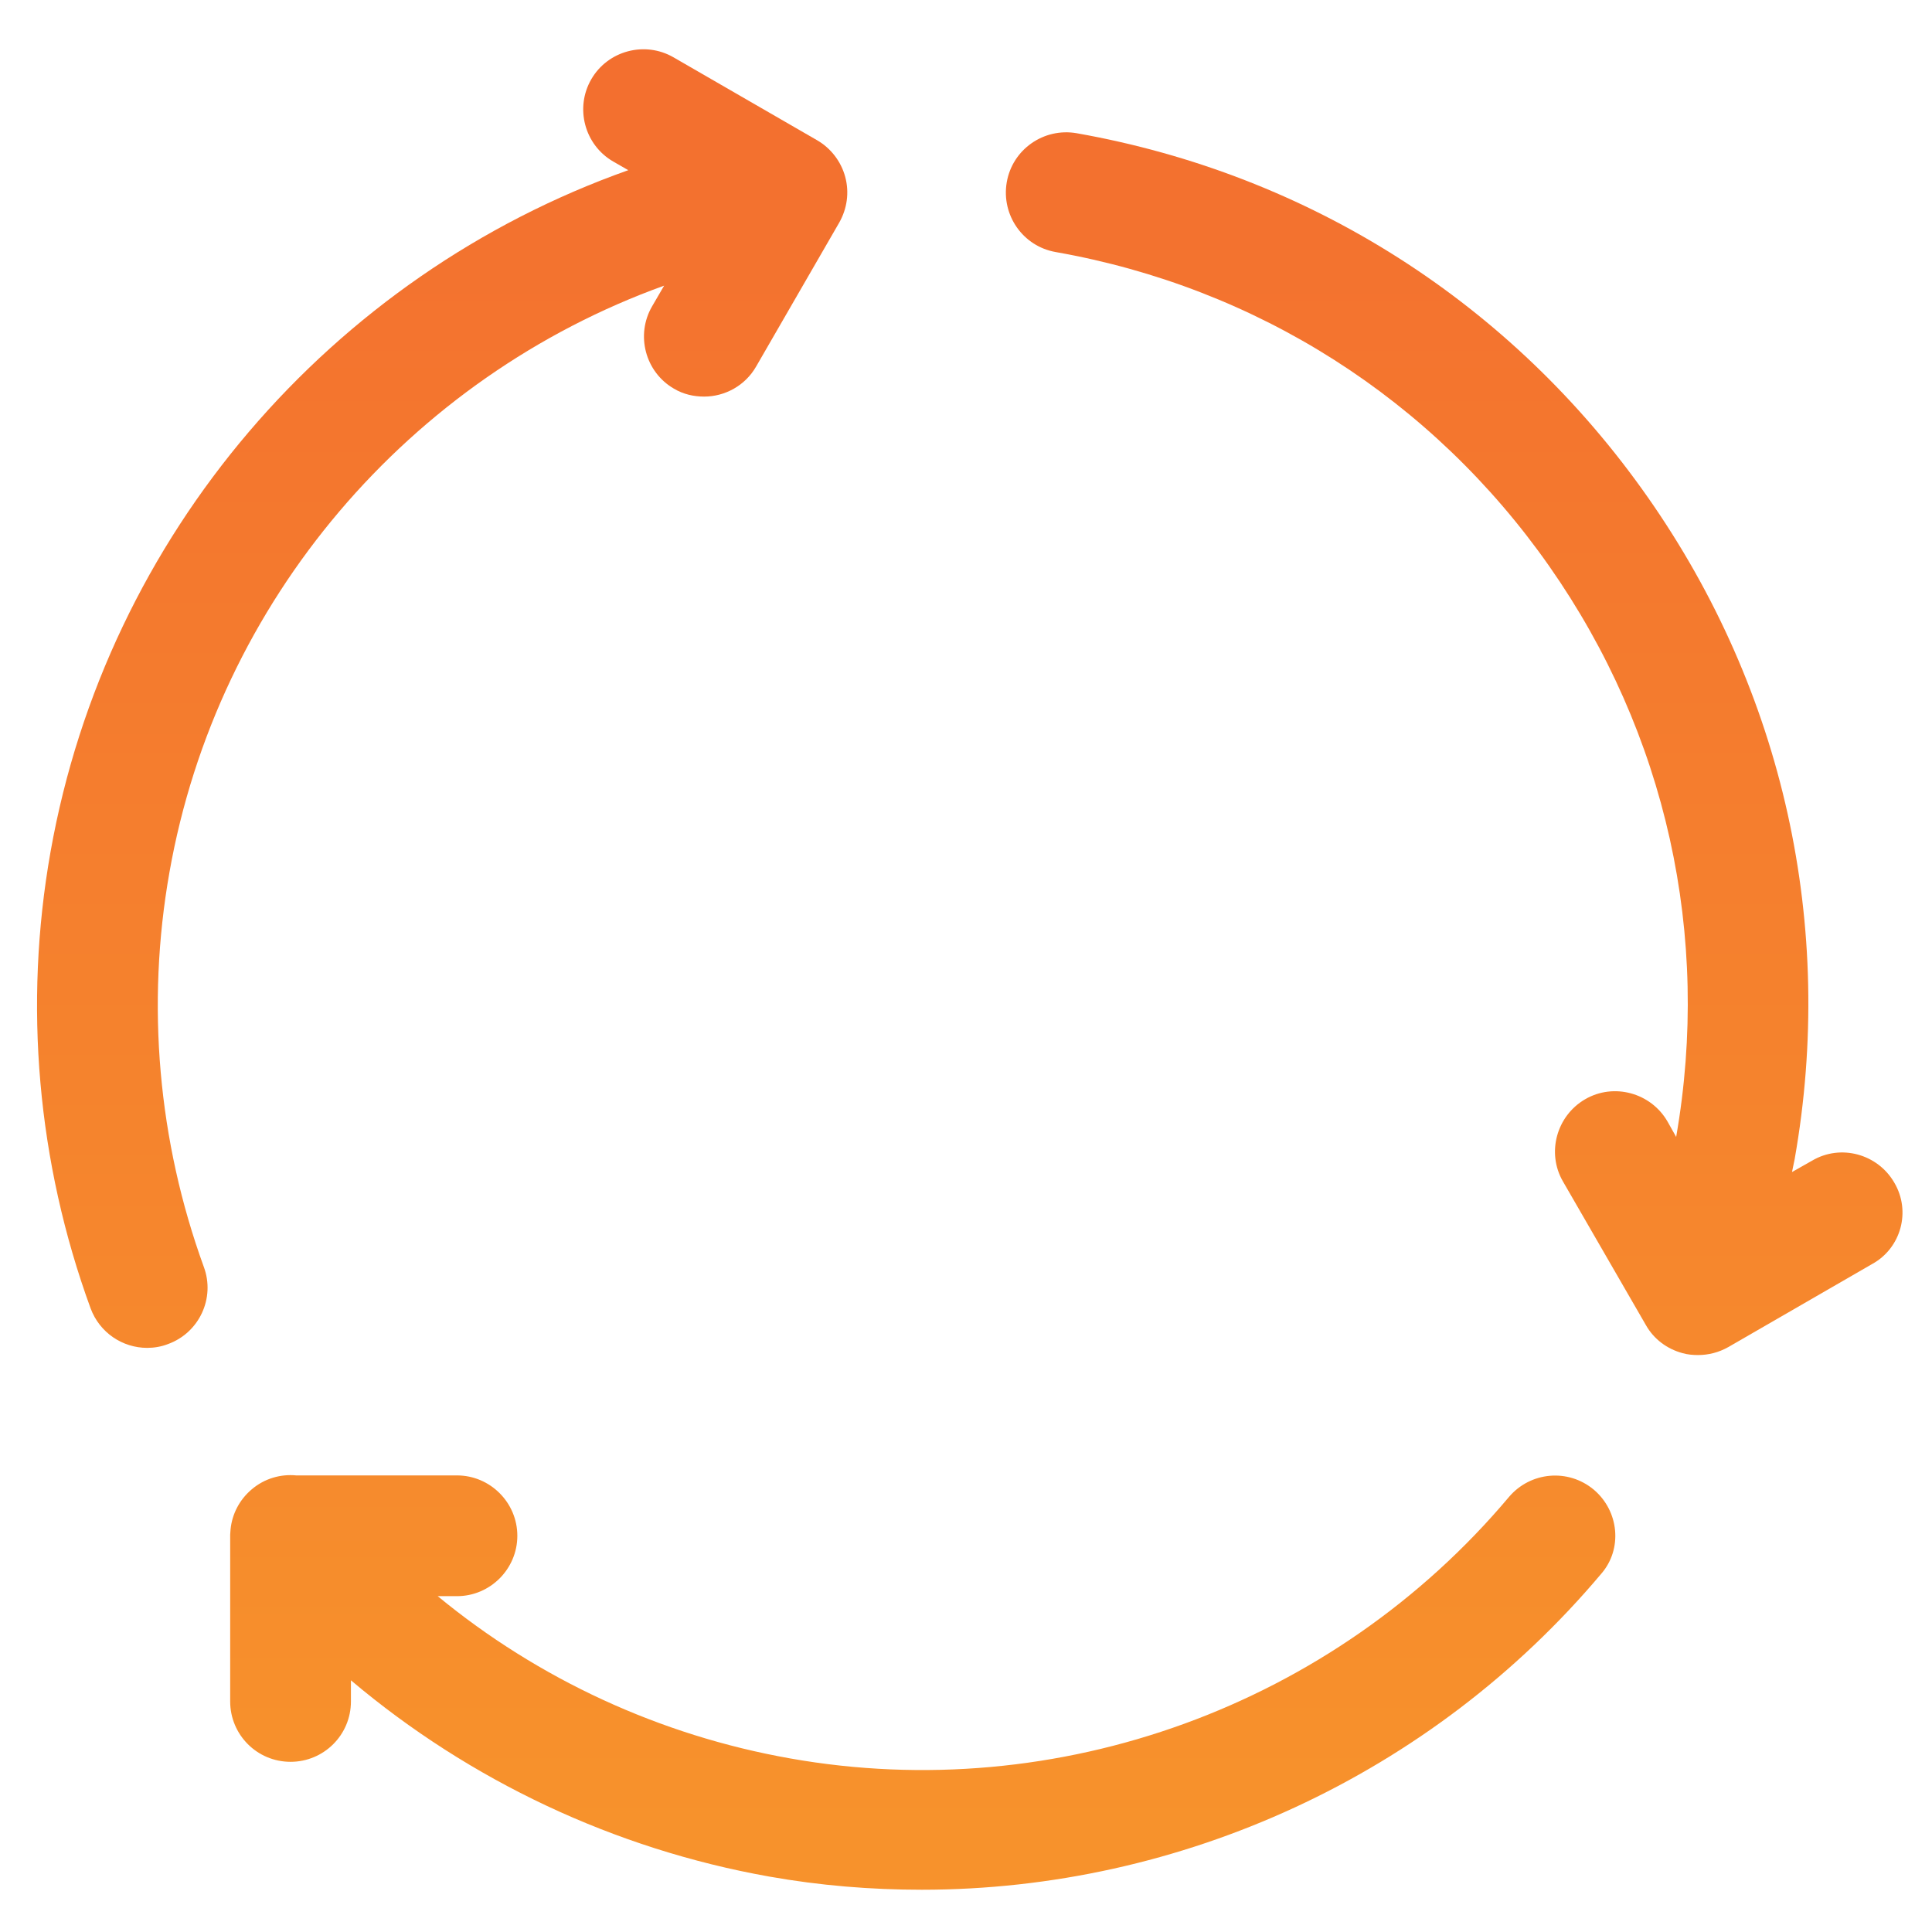 <?xml version="1.0" encoding="utf-8"?>
<!-- Generator: Adobe Illustrator 21.0.0, SVG Export Plug-In . SVG Version: 6.00 Build 0)  -->
<svg version="1.1" id="Capa_1" xmlns="http://www.w3.org/2000/svg" xmlns:xlink="http://www.w3.org/1999/xlink" x="0px" y="0px"
	 viewBox="0 0 512 512" style="enable-background:new 0 0 512 512;" xml:space="preserve">
<style type="text/css">
	.st0{fill:url(#SVGID_1_);}
	.st1{fill:url(#SVGID_2_);}
	.st2{fill:url(#SVGID_3_);}
</style>
<g>
	<linearGradient id="SVGID_1_" gradientUnits="userSpaceOnUse" x1="117.266" y1="486" x2="117.266" y2="19.819">
		<stop  offset="0" style="stop-color:#F7922C"/>
		<stop  offset="1" style="stop-color:#F36F2F"/>
	</linearGradient>
	<path class="st0" d="M44.9,231.2C57.6,159.1,108.6,100,176,75.7l-3.2,5.5c-4.4,7.6-1.8,17.4,5.8,21.8c2.5,1.5,5.3,2.1,8,2.1
		c5.5,0,10.9-2.9,13.8-8l22-38.1c2.1-3.7,2.7-8,1.6-12.1c-1.1-4.1-3.8-7.6-7.4-9.7l-38.1-22c-7.6-4.4-17.4-1.8-21.8,5.8
		c-4.4,7.6-1.8,17.4,5.8,21.8l4,2.3C87.8,73,28.3,141.7,13.4,225.7c-7.2,40.6-3.5,82.4,10.6,121c2.4,6.5,8.5,10.5,15,10.5
		c1.8,0,3.7-0.3,5.5-1c8.3-3,12.6-12.2,9.5-20.5C41.9,302.4,38.7,266.3,44.9,231.2z"/>
	<linearGradient id="SVGID_2_" gradientUnits="userSpaceOnUse" x1="244.538" y1="486" x2="244.538" y2="19.819">
		<stop  offset="0" style="stop-color:#F7922C"/>
		<stop  offset="1" style="stop-color:#F36F2F"/>
	</linearGradient>
	<path class="st1" d="M422.4,394.8c-6.8-5.7-16.8-4.8-22.5,1.9c-46.5,55.3-119.5,81.9-190.5,69.3c-34.5-6.1-66.7-21-93.4-43h5.1
		c8.8,0,16-7.2,16-16c0-8.8-7.2-16-16-16H78.5c-4.1-0.4-8.4,0.8-11.8,3.7c-3.3,2.8-5.2,6.6-5.6,10.6c0,0,0,0,0,0c0,0,0,0,0,0
		c0,0.5-0.1,0.9-0.1,1.4c0,0.1,0,0.2,0,0.2l0,44c0,8.8,7.1,16,16,16h0c8.8,0,16-7.1,16-16l0-5.6c31.5,26.6,69.8,44.7,110.8,52
		c13.5,2.4,27,3.5,40.5,3.5c68.6,0,135.1-30.3,180.1-83.8C430,410.5,429.1,400.5,422.4,394.8z"/>
	<linearGradient id="SVGID_3_" gradientUnits="userSpaceOnUse" x1="385.364" y1="486" x2="385.364" y2="19.819">
		<stop  offset="0" style="stop-color:#F7922C"/>
		<stop  offset="1" style="stop-color:#F36F2F"/>
	</linearGradient>
	<path class="st2" d="M502,313.4c-4.4-7.6-14.2-10.3-21.8-5.8l-5.3,3c0.2-1.1,0.5-2.3,0.7-3.4c10.9-61.7-2.9-124-38.9-175.4
		S347,46.2,285.3,35.3c-8.7-1.5-17,4.3-18.5,13c-1.5,8.7,4.3,17,13,18.5c53.3,9.4,99.8,39,130.8,83.3c31,44.3,42.9,97.9,33.6,151.2
		l-2.3-4.1c-4.4-7.6-14.2-10.3-21.8-5.9c-7.6,4.4-10.3,14.2-5.9,21.8l22,38.1c2.1,3.7,5.6,6.3,9.7,7.4c1.4,0.4,2.8,0.5,4.1,0.5
		c2.8,0,5.5-0.7,8-2.1l38.1-22C503.8,330.8,506.5,321,502,313.4z"/>
</g>
</svg>
